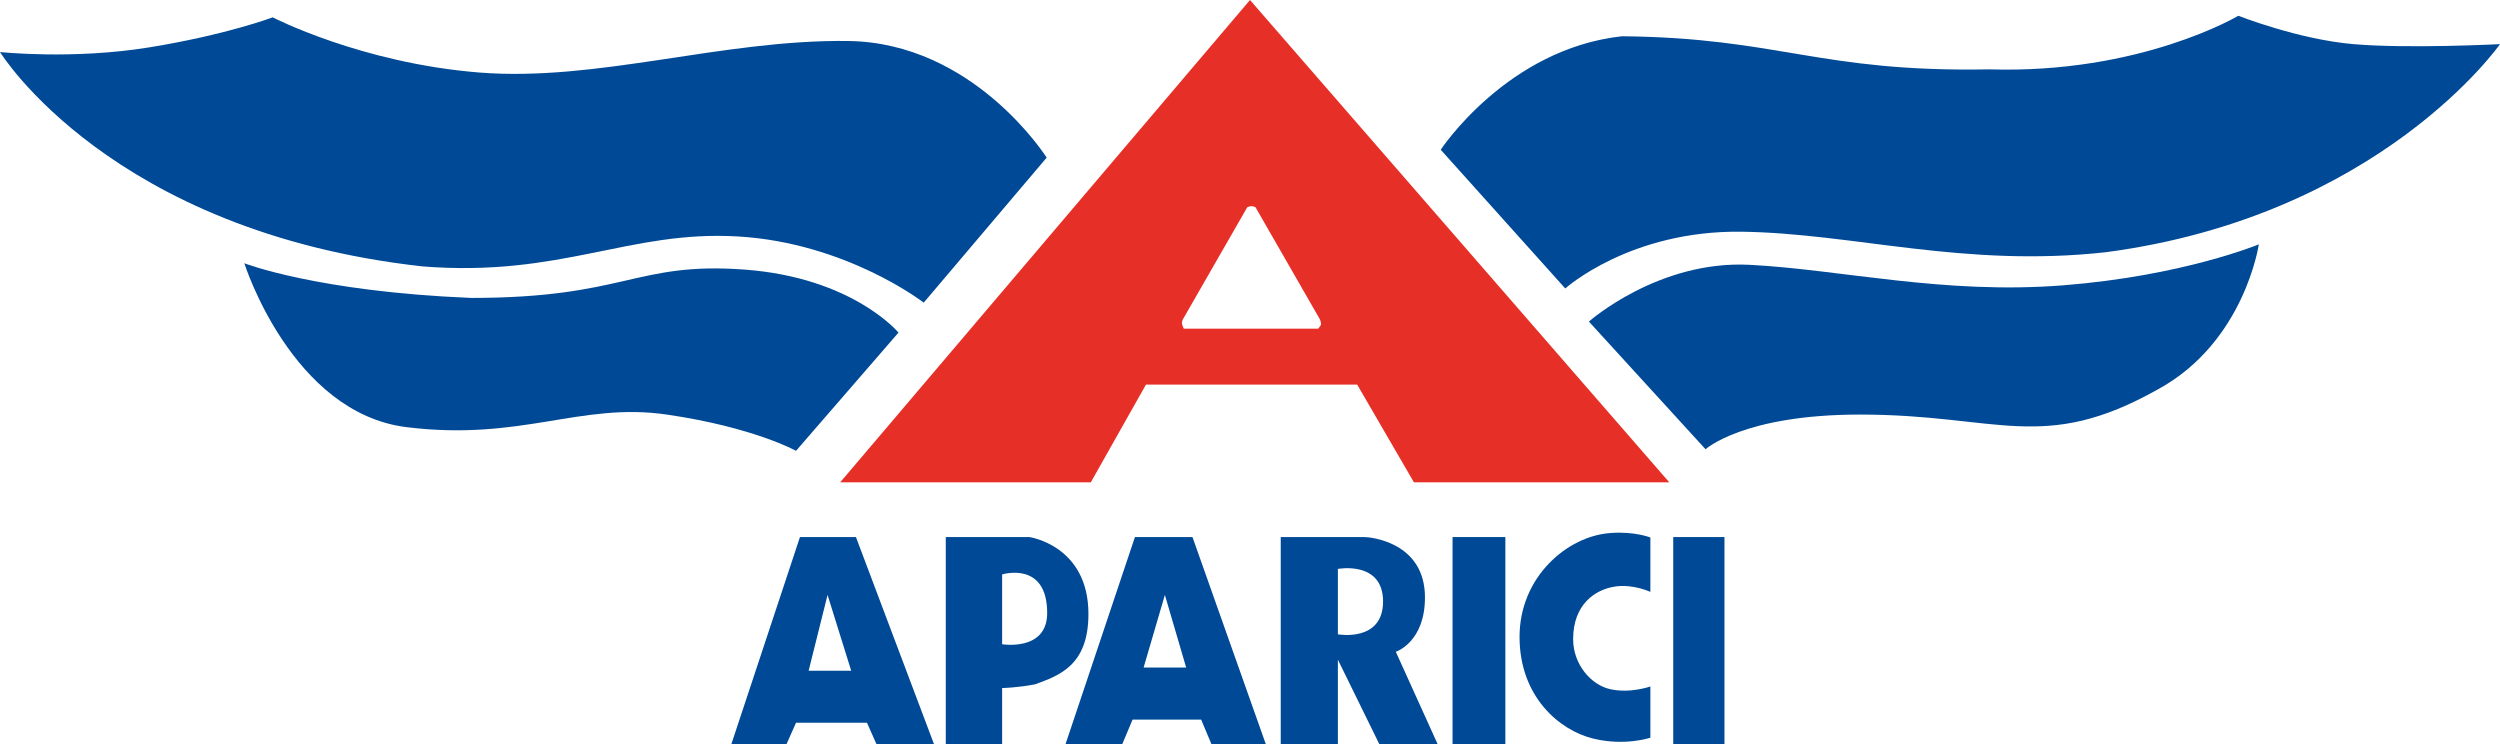 <?xml version="1.0" encoding="UTF-8"?><svg id="Capa_2" xmlns="http://www.w3.org/2000/svg" viewBox="0 0 380.64 113.28"><defs><style>.cls-1{fill:#004996;}.cls-2{fill:#e63027;}</style></defs><g id="Capa_1-2"><path class="cls-1" d="m219.36,22.8l18.96,21.12s9.84-8.88,26.88-8.64c17.04.24,33.84,5.52,55.44,3.12,41.76-5.52,60-31.68,60-31.68,0,0-13.92.72-22.32,0-8.4-.72-17.52-4.32-17.52-4.32,0,0-14.88,8.88-37.92,8.16-25.92.48-31.92-4.8-55.92-5.04-17.52,1.92-27.6,17.28-27.6,17.28Z"/><path class="cls-1" d="m328.56,59.28c13.2-7.2,15.36-22.08,15.36-22.08,0,0-11.52,4.8-29.76,6.24-18.24,1.44-33.84-2.4-47.76-3.12-13.92-.72-24.48,8.64-24.48,8.64l17.76,19.44s5.76-5.28,23.52-5.28c21.12,0,27.84,6,45.36-3.84Z"/><path class="cls-1" d="m159.36,24l-18.72,22.08s-11.76-9.12-28.32-10.08c-16.56-.96-26.88,6.24-48,4.56C16.8,35.28,0,7.92,0,7.92c0,0,11.04,1.2,22.8-.72,11.76-1.92,18.72-4.56,18.72-4.56,0,0,13.44,6.96,31.44,8.4,18,1.44,36.96-5.04,56.16-4.8,19.2.24,30.24,17.76,30.24,17.76Z"/><path class="cls-1" d="m136.8,50.64l-15.6,18s-6.48-3.6-19.68-5.52c-13.2-1.92-22.08,4.08-39.6,1.92-17.52-2.16-24.72-24.96-24.72-24.96,0,0,11.04,4.32,34.56,5.28,23.52,0,24.96-5.52,41.52-4.32,16.56,1.2,23.52,9.6,23.52,9.6Z"/><path class="cls-1" d="m130.32,81.77h-8.52l-10.44,31.51h8.4l1.44-3.24h10.8l1.44,3.24h8.76l-11.88-31.51Zm-7.2,20.35l2.88-11.54,3.6,11.54h-6.48Z"/><path class="cls-1" d="m156.72,81.77h-12.72v31.51h8.58v-8.52s2.24-.04,5-.56c3.65-1.34,8.14-2.84,8.14-10.72,0-10.44-9-11.71-9-11.71Zm-4.14,16.31v-10.62s6.86-2.12,6.86,5.88c0,5.88-6.86,4.75-6.86,4.75Z"/><path class="cls-1" d="m181.56,81.77h-8.76l-10.56,31.51h8.64l1.56-3.72h10.44l1.56,3.72h8.28l-11.16-31.51Zm-7.44,19.87l3.24-11.06,3.24,11.06h-6.48Z"/><path class="cls-1" d="m212.52,99.24s4.44-1.44,4.44-8.28c0-8.4-8.28-9.19-9.24-9.19h-12.72v31.51h8.7v-12.84l6.3,12.84h8.88l-6.36-14.04Zm-8.82-2.66v-9.96s6.88-1.29,6.88,4.96-6.88,5-6.88,5Z"/><rect class="cls-1" x="221.16" y="81.77" width="8.04" height="31.51"/><path class="cls-1" d="m251.28,81.84v8.28s-2.55-1.2-5.27-.83c-3.13.43-6.49,2.71-6.49,8.03,0,3.91,2.8,6.97,5.59,7.6,3.07.71,6.17-.4,6.17-.4v7.8s-3.9,1.33-8.76.12c-5.1-1.26-11.16-6.36-11.16-15.48s7.29-15.39,13.93-15.81c3.64-.26,5.99.69,5.99.69Z"/><rect class="cls-1" x="254.76" y="81.77" width="7.8" height="31.51"/><path class="cls-2" d="m190.32,0l-62.4,73.44h38.16l8.4-14.88h32.16l8.64,14.88h38.88L190.32,0Zm10.8,49.44c-.06.18-.42.6-.42.6h-20.46s-.12-.24-.24-.6c-.12-.36.06-.75.06-.75l9.84-17.13s.42-.18.66-.18.6.18.6.18l9.84,17.13s.18.57.12.75Z"/></g></svg>